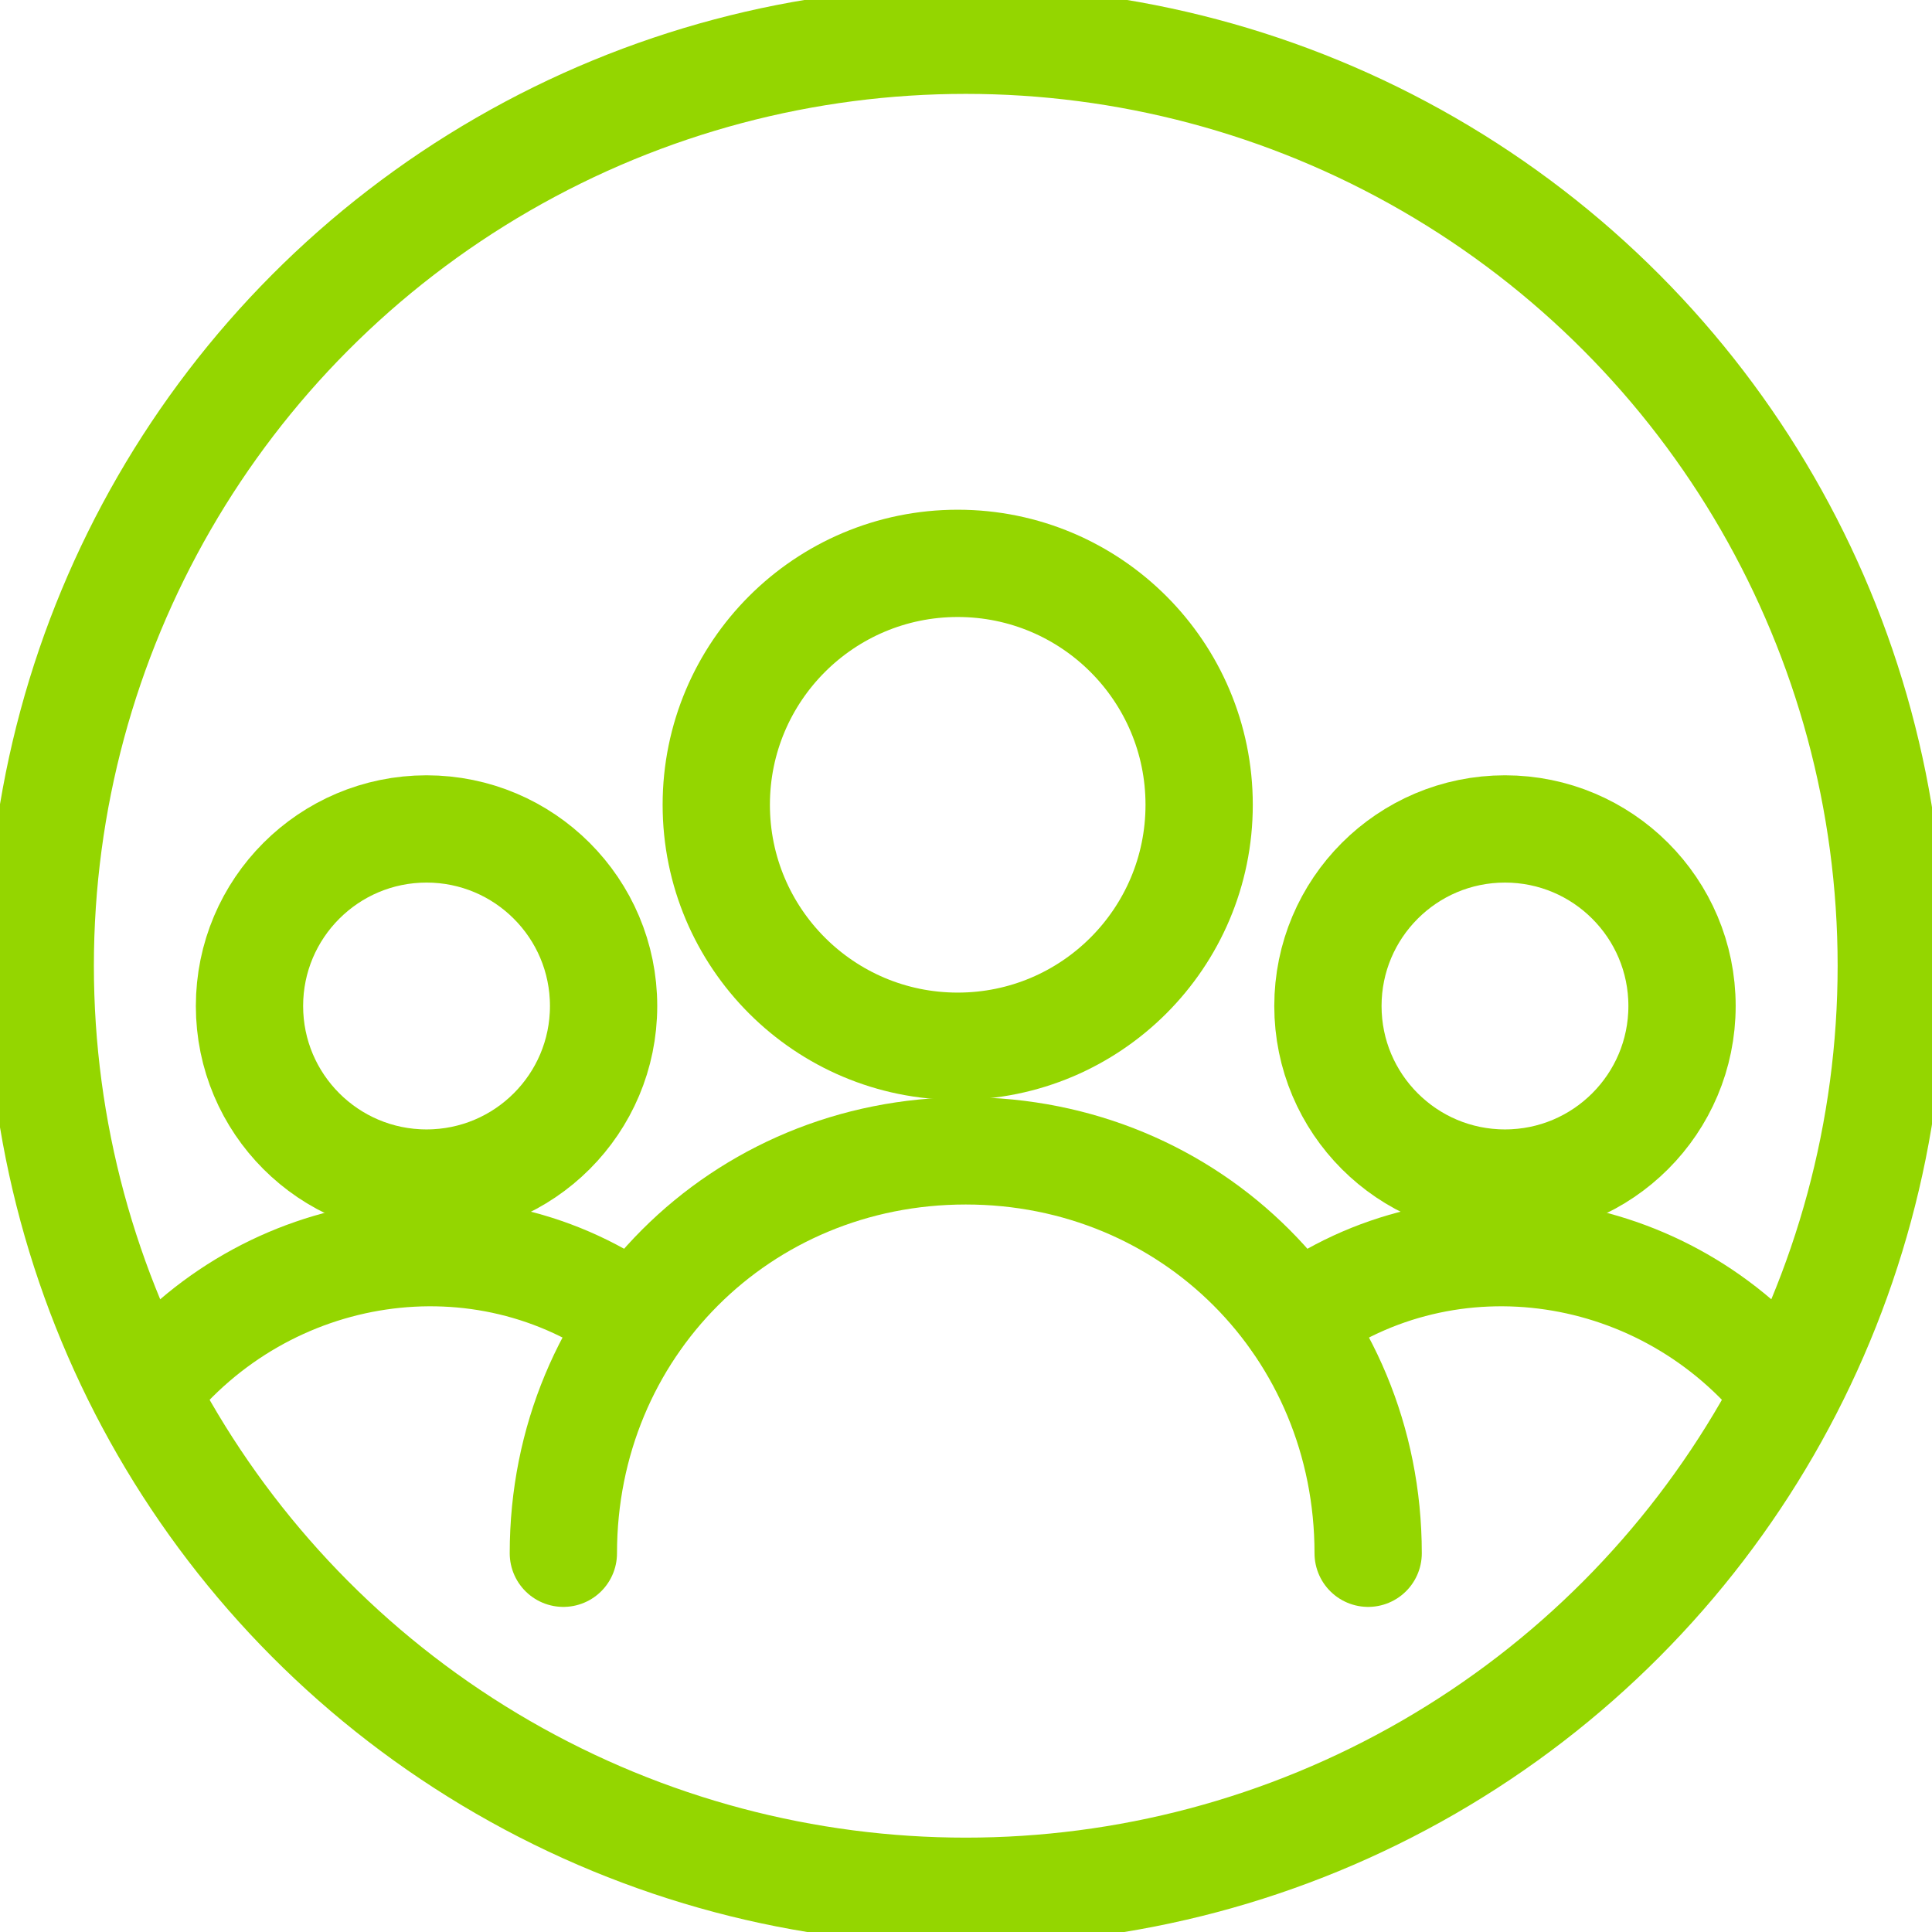 <?xml version="1.0" encoding="utf-8"?>
<!-- Generator: Adobe Illustrator 26.0.0, SVG Export Plug-In . SVG Version: 6.00 Build 0)  -->
<svg version="1.1" id="Layer_1" xmlns="http://www.w3.org/2000/svg" xmlns:xlink="http://www.w3.org/1999/xlink" x="0px" y="0px"
	 width="32px" height="32px" viewBox="0 0 32 32" style="enable-background:new 0 0 32 32;" xml:space="preserve">
<style type="text/css">
	.st0{fill:none;stroke:#94D600;stroke-width:1.333;stroke-linecap:round;stroke-linejoin:round;stroke-miterlimit:5.333;}
</style>
<g transform="matrix(1.333,0,0,1.333,0,0)">
	<circle class="st0" cx="18.7" cy="12.5" r="2.2"/>
	<path class="st0" d="M22.2,17.3c-1.5-1.9-4.2-2.3-6.1-0.9"/>
	<circle class="st0" cx="5.3" cy="12.5" r="2.2"/>
	<path class="st0" d="M1.8,17.3C3.3,15.4,6,15,7.9,16.4"/>
	<path class="st0" d="M17,19.3c0-2.8-2.2-5-5-5s-5,2.2-5,5"/>
	<circle class="st0" cx="11.9" cy="10" r="3"/>
	<circle class="st0" cx="12" cy="12" r="11.5"/>
</g>
</svg>
